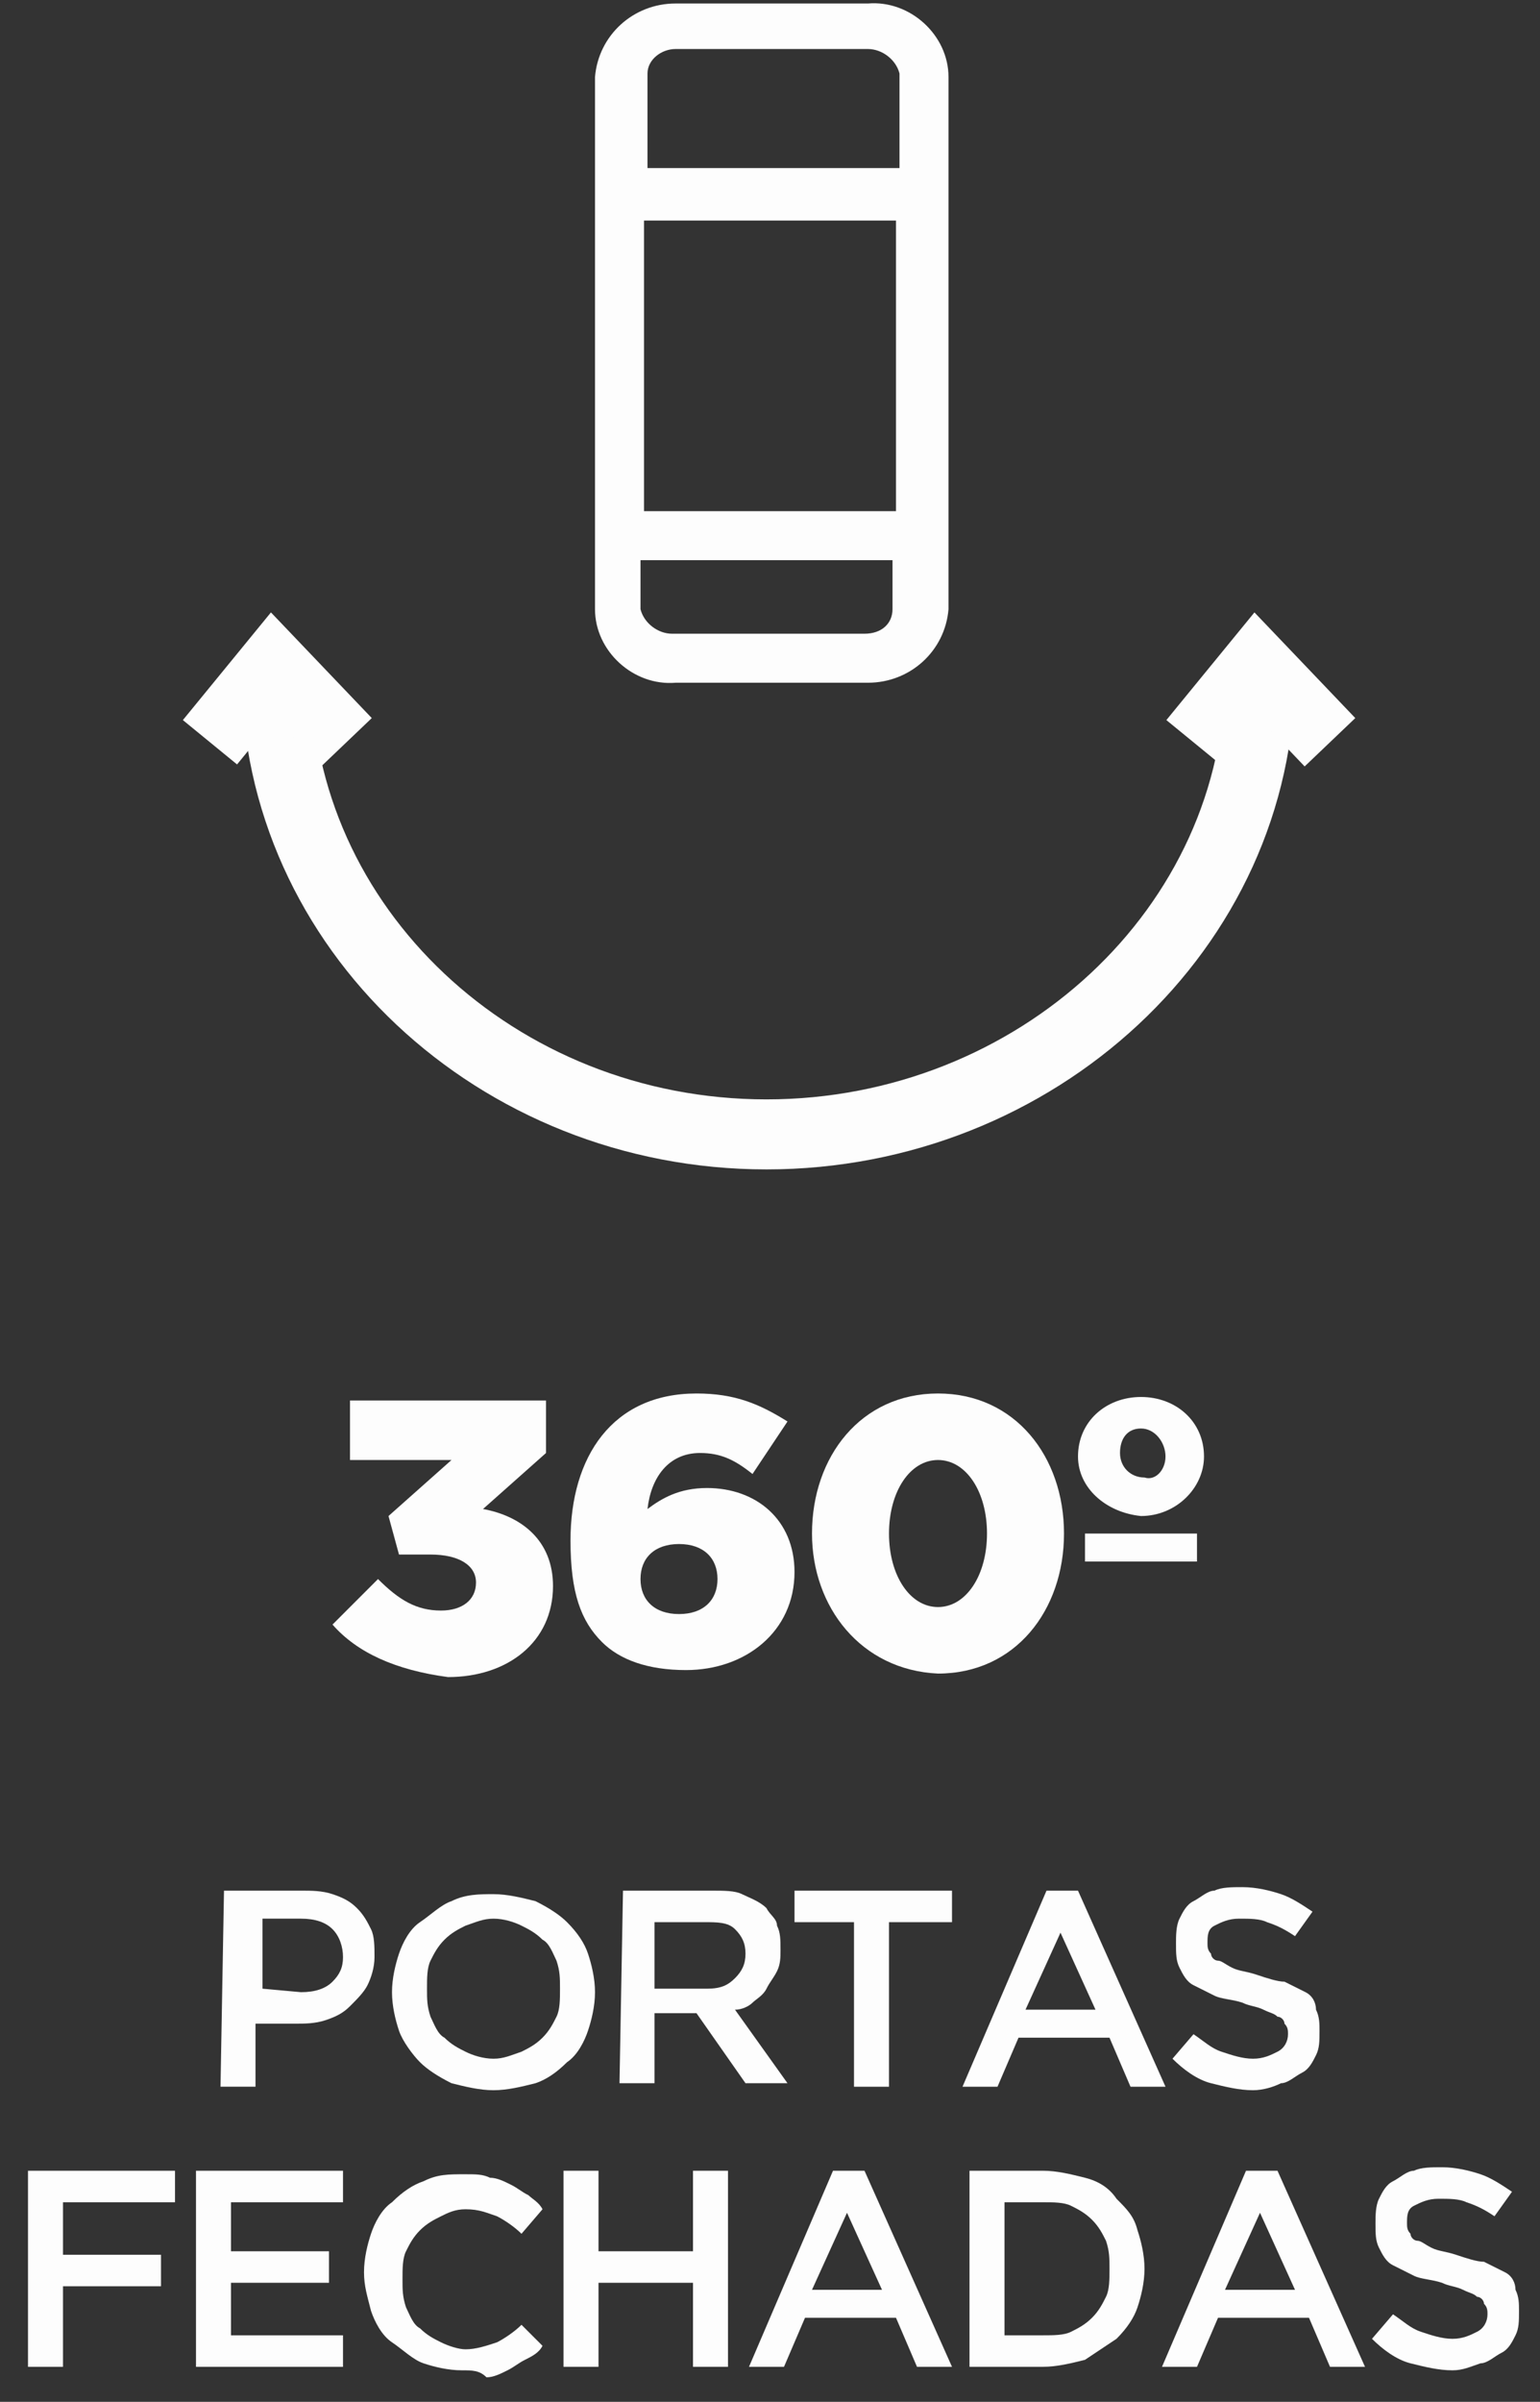 <?xml version="1.0" encoding="utf-8"?>
<!-- Generator: Adobe Illustrator 23.0.1, SVG Export Plug-In . SVG Version: 6.00 Build 0)  -->
<svg version="1.1" id="Layer_1"
  xmlns="http://www.w3.org/2000/svg"
  xmlns:xlink="http://www.w3.org/1999/xlink" x="0px" y="0px" viewBox="0 0 44 68.6" style="enable-background:new 0 0 44 68.6;" xml:space="preserve">
  <rect x="0" y="0" width="44" height="68.6" fill="#333333" stroke="none"/>
  <style type="text/css">
	.st0{fill:none;stroke:#FDFDFD;stroke-width:2;stroke-miterlimit:10;}
	.st1{enable-background:new    ;}
	.st2{fill:#FDFDFD;}
  </style>
  <g id="Symbol_227_1" transform="translate(-53 -312)">
    <g id="Group_628" transform="translate(58.699 330.4)">
      <path id="Path_298" class="st0" fill="none" stroke="#FDFDFD" stroke-width="2" stroke-miterlimit="10" d="M2.2,0.7v0.1c0,7.3,6.3,13.2,14,13.2S30.3,8.1,30.3,0.8V0.7"/>
      <path id="Path_299" class="st0" fill="none" stroke="#FDFDFD" stroke-width="2" stroke-miterlimit="10" d="M0.3,2.8l1.8-2.2l2.1,2.2"/>
      <path id="Path_300" class="st0" fill="none" stroke="#FDFDFD" stroke-width="2" stroke-miterlimit="10" d="M28.4,2.8l1.8-2.2l2.1,2.2"/>
    </g>
    <g class="st1" enable-background="new">
      <path class="st2" fill="#FDFDFD" d="M62.5,358.4l1.3-1.3c0.6,0.6,1.1,0.9,1.8,0.9c0.6,0,1-0.3,1-0.8l0,0c0-0.5-0.5-0.8-1.3-0.8h-0.9l-0.3-1.1
			l1.8-1.6H63V352h5.6v1.5l-1.8,1.6c1.1,0.2,2,0.9,2,2.2l0,0c0,1.6-1.3,2.6-3,2.6C64.3,359.7,63.2,359.2,62.5,358.4z"/>
      <path class="st2" fill="#FDFDFD" d="M70.2,358.9c-0.6-0.6-0.9-1.4-0.9-2.9l0,0c0-2.4,1.2-4.2,3.6-4.2c1.1,0,1.8,0.3,2.6,0.8l-1,1.5
			c-0.5-0.4-0.9-0.6-1.5-0.6c-0.9,0-1.4,0.7-1.5,1.6c0.4-0.3,0.9-0.6,1.7-0.6c1.4,0,2.5,0.9,2.5,2.4l0,0c0,1.7-1.4,2.8-3.1,2.8
			C71.5,359.7,70.7,359.4,70.2,358.9z M73.5,357.1L73.5,357.1c0-0.6-0.4-1-1.1-1s-1.1,0.4-1.1,1l0,0c0,0.6,0.4,1,1.1,1
			S73.5,357.7,73.5,357.1z"/>
      <path class="st2" fill="#FDFDFD" d="M76.2,355.8L76.2,355.8c0-2.2,1.4-4,3.6-4s3.6,1.8,3.6,4l0,0c0,2.2-1.4,4-3.6,4
			C77.6,359.7,76.2,357.9,76.2,355.8z M81.2,355.8L81.2,355.8c0-1.2-0.6-2.1-1.4-2.1s-1.4,0.9-1.4,2.1l0,0c0,1.2,0.6,2.1,1.4,2.1
			S81.2,357,81.2,355.8z"/>
      <path class="st2" fill="#FDFDFD" d="M83.8,353.6L83.8,353.6c0-1,0.8-1.7,1.8-1.7s1.8,0.7,1.8,1.7l0,0c0,0.9-0.8,1.7-1.8,1.7
			C84.6,355.2,83.8,354.5,83.8,353.6z M84,355.8h3.2v0.8H84V355.8z M86.3,353.6L86.3,353.6c0-0.4-0.3-0.8-0.7-0.8
			c-0.4,0-0.6,0.3-0.6,0.7l0,0c0,0.4,0.3,0.7,0.7,0.7C86,354.3,86.3,354,86.3,353.6z"/>
    </g>
    <g class="st1" enable-background="new">
      <path class="st2" fill="#FDFDFD" d="M59.4,366h2.2c0.3,0,0.6,0,0.9,0.1s0.5,0.2,0.7,0.4s0.3,0.4,0.4,0.6c0.1,0.2,0.1,0.5,0.1,0.8l0,0
			c0,0.3-0.1,0.6-0.2,0.8s-0.3,0.4-0.5,0.6s-0.4,0.3-0.7,0.4s-0.6,0.1-0.9,0.1h-1.1v1.8h-1L59.4,366L59.4,366z M61.6,368.9
			c0.4,0,0.7-0.1,0.9-0.3s0.3-0.4,0.3-0.7l0,0c0-0.3-0.1-0.6-0.3-0.8c-0.2-0.2-0.5-0.3-0.9-0.3h-1.1v2L61.6,368.9L61.6,368.9z"/>
      <path class="st2" fill="#FDFDFD" d="M67.1,371.7c-0.4,0-0.8-0.1-1.2-0.2c-0.4-0.2-0.7-0.4-0.9-0.6s-0.5-0.6-0.6-0.9s-0.2-0.7-0.2-1.1l0,0
			c0-0.4,0.1-0.8,0.2-1.1s0.3-0.7,0.6-0.9s0.6-0.5,0.9-0.6c0.4-0.2,0.8-0.2,1.2-0.2c0.4,0,0.8,0.1,1.2,0.2c0.4,0.2,0.7,0.4,0.9,0.6
			c0.3,0.3,0.5,0.6,0.6,0.9s0.2,0.7,0.2,1.1l0,0c0,0.4-0.1,0.8-0.2,1.1c-0.1,0.3-0.3,0.7-0.6,0.9c-0.3,0.3-0.6,0.5-0.9,0.6
			C67.9,371.6,67.5,371.7,67.1,371.7z M67.1,370.8c0.3,0,0.5-0.1,0.8-0.2c0.2-0.1,0.4-0.2,0.6-0.4s0.3-0.4,0.4-0.6s0.1-0.5,0.1-0.8
			l0,0c0-0.3,0-0.5-0.1-0.8c-0.1-0.2-0.2-0.5-0.4-0.6c-0.2-0.2-0.4-0.3-0.6-0.4s-0.5-0.2-0.8-0.2s-0.5,0.1-0.8,0.2
			c-0.2,0.1-0.4,0.2-0.6,0.4s-0.3,0.4-0.4,0.6s-0.1,0.5-0.1,0.8l0,0c0,0.3,0,0.5,0.1,0.8c0.1,0.2,0.2,0.5,0.4,0.6
			c0.2,0.2,0.4,0.3,0.6,0.4C66.5,370.7,66.8,370.8,67.1,370.8z"/>
      <path class="st2" fill="#FDFDFD" d="M70.8,366h2.5c0.4,0,0.7,0,0.9,0.1s0.5,0.2,0.7,0.4c0.1,0.2,0.3,0.3,0.3,0.5c0.1,0.2,0.1,0.4,0.1,0.7l0,0
			c0,0.2,0,0.4-0.1,0.6s-0.2,0.3-0.3,0.5s-0.3,0.3-0.4,0.4s-0.3,0.2-0.5,0.2l1.5,2.1h-1.2l-1.4-2l0,0h-1.2v2h-1L70.8,366L70.8,366z
			 M73.2,368.8c0.4,0,0.6-0.1,0.8-0.3s0.3-0.4,0.3-0.7l0,0c0-0.3-0.1-0.5-0.3-0.7c-0.2-0.2-0.5-0.2-0.9-0.2h-1.4v1.9L73.2,368.8
			L73.2,368.8z"/>
      <path class="st2" fill="#FDFDFD" d="M77.5,366.9h-1.8V366h4.5v0.9h-1.8v4.7h-1v-4.7H77.5z"/>
      <path class="st2" fill="#FDFDFD" d="M82.9,366h0.9l2.5,5.6h-1l-0.6-1.4h-2.6l-0.6,1.4h-1L82.9,366z M84.3,369.4l-1-2.2l-1,2.2H84.3z"/>
      <path class="st2" fill="#FDFDFD" d="M88.8,371.7c-0.4,0-0.8-0.1-1.2-0.2c-0.4-0.1-0.8-0.4-1.1-0.7l0.6-0.7c0.3,0.2,0.5,0.4,0.8,0.5
			s0.6,0.2,0.9,0.2s0.5-0.1,0.7-0.2s0.3-0.3,0.3-0.5l0,0c0-0.1,0-0.2-0.1-0.3c0-0.1-0.1-0.2-0.2-0.2c-0.1-0.1-0.2-0.1-0.4-0.2
			c-0.2-0.1-0.4-0.1-0.6-0.2c-0.3-0.1-0.6-0.1-0.8-0.2c-0.2-0.1-0.4-0.2-0.6-0.3c-0.2-0.1-0.3-0.3-0.4-0.5s-0.1-0.4-0.1-0.7l0,0
			c0-0.2,0-0.5,0.1-0.7s0.2-0.4,0.4-0.5c0.2-0.1,0.4-0.3,0.6-0.3c0.2-0.1,0.5-0.1,0.8-0.1c0.4,0,0.8,0.1,1.1,0.2s0.6,0.3,0.9,0.5
			l-0.5,0.7c-0.3-0.2-0.5-0.3-0.8-0.4c-0.2-0.1-0.5-0.1-0.8-0.1s-0.5,0.1-0.7,0.2s-0.2,0.3-0.2,0.5l0,0c0,0.1,0,0.2,0.1,0.3
			c0,0.1,0.1,0.2,0.2,0.2s0.2,0.1,0.4,0.2s0.4,0.1,0.7,0.2c0.3,0.1,0.6,0.2,0.8,0.2c0.2,0.1,0.4,0.2,0.6,0.3
			c0.2,0.1,0.3,0.3,0.3,0.5c0.1,0.2,0.1,0.4,0.1,0.6l0,0c0,0.3,0,0.5-0.1,0.7s-0.2,0.4-0.4,0.5c-0.2,0.1-0.4,0.3-0.6,0.3
			C89.4,371.6,89.1,371.7,88.8,371.7z"/>
    </g>
    <g class="st1" enable-background="new">
      <path class="st2" fill="#FDFDFD" d="M53.8,374H58v0.9h-3.2v1.5h2.8v0.9h-2.8v2.3h-1V374z"/>
      <path class="st2" fill="#FDFDFD" d="M58.7,374h4.1v0.9h-3.2v1.4h2.8v0.9h-2.8v1.5h3.2v0.9h-4.2V374H58.7z"/>
      <path class="st2" fill="#FDFDFD" d="M66.2,379.7c-0.4,0-0.8-0.1-1.1-0.2s-0.6-0.4-0.9-0.6s-0.5-0.6-0.6-0.9c-0.1-0.4-0.2-0.7-0.2-1.1l0,0
			c0-0.4,0.1-0.8,0.2-1.1s0.3-0.7,0.6-0.9c0.3-0.3,0.6-0.5,0.9-0.6c0.4-0.2,0.7-0.2,1.2-0.2c0.3,0,0.5,0,0.7,0.1
			c0.2,0,0.4,0.1,0.6,0.2s0.3,0.2,0.5,0.3c0.1,0.1,0.3,0.2,0.4,0.4l-0.6,0.7c-0.2-0.2-0.5-0.4-0.7-0.5c-0.3-0.1-0.5-0.2-0.9-0.2
			c-0.3,0-0.5,0.1-0.7,0.2s-0.4,0.2-0.6,0.4c-0.2,0.2-0.3,0.4-0.4,0.6s-0.1,0.5-0.1,0.8l0,0c0,0.3,0,0.5,0.1,0.8
			c0.1,0.2,0.2,0.5,0.4,0.6c0.2,0.2,0.4,0.3,0.6,0.4s0.5,0.2,0.7,0.2c0.3,0,0.6-0.1,0.9-0.2c0.2-0.1,0.5-0.3,0.7-0.5l0.6,0.6
			c-0.1,0.2-0.3,0.3-0.5,0.4s-0.3,0.2-0.5,0.3c-0.2,0.1-0.4,0.2-0.6,0.2C66.7,379.7,66.5,379.7,66.2,379.7z"/>
      <path class="st2" fill="#FDFDFD" d="M69.1,374h1v2.3h2.7V374h1v5.6h-1v-2.4h-2.7v2.4h-1V374z"/>
      <path class="st2" fill="#FDFDFD" d="M76.8,374h0.9l2.5,5.6h-1l-0.6-1.4H76l-0.6,1.4h-1L76.8,374z M78.2,377.4l-1-2.2l-1,2.2H78.2z"/>
      <path class="st2" fill="#FDFDFD" d="M80.7,374h2.1c0.4,0,0.8,0.1,1.2,0.2c0.4,0.1,0.7,0.3,0.9,0.6c0.3,0.3,0.5,0.5,0.6,0.9
			c0.1,0.3,0.2,0.7,0.2,1.1l0,0c0,0.4-0.1,0.8-0.2,1.1c-0.1,0.3-0.3,0.6-0.6,0.9c-0.3,0.2-0.6,0.4-0.9,0.6c-0.4,0.1-0.8,0.2-1.2,0.2
			h-2.1V374z M82.8,378.7c0.3,0,0.6,0,0.8-0.1s0.4-0.2,0.6-0.4s0.3-0.4,0.4-0.6s0.1-0.5,0.1-0.8l0,0c0-0.3,0-0.5-0.1-0.8
			c-0.1-0.2-0.2-0.4-0.4-0.6c-0.2-0.2-0.4-0.3-0.6-0.4s-0.5-0.1-0.8-0.1h-1.1v3.8H82.8z"/>
      <path class="st2" fill="#FDFDFD" d="M88.6,374h0.9l2.5,5.6h-1l-0.6-1.4h-2.6l-0.6,1.4h-1L88.6,374z M90,377.4l-1-2.2l-1,2.2H90z"/>
      <path class="st2" fill="#FDFDFD" d="M94.5,379.7c-0.4,0-0.8-0.1-1.2-0.2c-0.4-0.1-0.8-0.4-1.1-0.7l0.6-0.7c0.3,0.2,0.5,0.4,0.8,0.5
			s0.6,0.2,0.9,0.2s0.5-0.1,0.7-0.2s0.3-0.3,0.3-0.5l0,0c0-0.1,0-0.2-0.1-0.3c0-0.1-0.1-0.2-0.2-0.2c-0.1-0.1-0.2-0.1-0.4-0.2
			c-0.2-0.1-0.4-0.1-0.6-0.2c-0.3-0.1-0.6-0.1-0.8-0.2c-0.2-0.1-0.4-0.2-0.6-0.3c-0.2-0.1-0.3-0.3-0.4-0.5s-0.1-0.4-0.1-0.7l0,0
			c0-0.2,0-0.5,0.1-0.7s0.2-0.4,0.4-0.5c0.2-0.1,0.4-0.3,0.6-0.3c0.2-0.1,0.5-0.1,0.8-0.1c0.4,0,0.8,0.1,1.1,0.2s0.6,0.3,0.9,0.5
			l-0.5,0.7c-0.3-0.2-0.5-0.3-0.8-0.4c-0.2-0.1-0.5-0.1-0.8-0.1s-0.5,0.1-0.7,0.2s-0.2,0.3-0.2,0.5l0,0c0,0.1,0,0.2,0.1,0.3
			c0,0.1,0.1,0.2,0.2,0.2s0.2,0.1,0.4,0.2s0.4,0.1,0.7,0.2c0.3,0.1,0.6,0.2,0.8,0.2c0.2,0.1,0.4,0.2,0.6,0.3
			c0.2,0.1,0.3,0.3,0.3,0.5c0.1,0.2,0.1,0.4,0.1,0.6l0,0c0,0.3,0,0.5-0.1,0.7s-0.2,0.4-0.4,0.5c-0.2,0.1-0.4,0.3-0.6,0.3
			C95,379.6,94.8,379.7,94.5,379.7z"/>
    </g>
    <path id="Path_363" class="st2" fill="#FDFDFD" d="M70,320v9.4c0,1.2,1.1,2.2,2.3,2.1h5.5c1.2,0,2.2-0.9,2.3-2.1v-15.2c0-1.2-1.1-2.2-2.3-2.1h-5.5
		c-1.2,0-2.2,0.9-2.3,2.1V320z M78.6,323.2v3.4h-7.2v-3.4l0,0v-4.9l0,0l0,0h7.2l0,0l0,0V323.2L78.6,323.2z M72.3,313.4h5.5
		c0.4,0,0.8,0.3,0.9,0.7v2.7h-7.2v-2.7C71.5,313.7,71.9,313.4,72.3,313.4z M77.7,330.1h-5.5c-0.4,0-0.8-0.3-0.9-0.7V328h7.2v1.4
		C78.5,329.8,78.2,330.1,77.7,330.1z"/>
  </g>
</svg>
